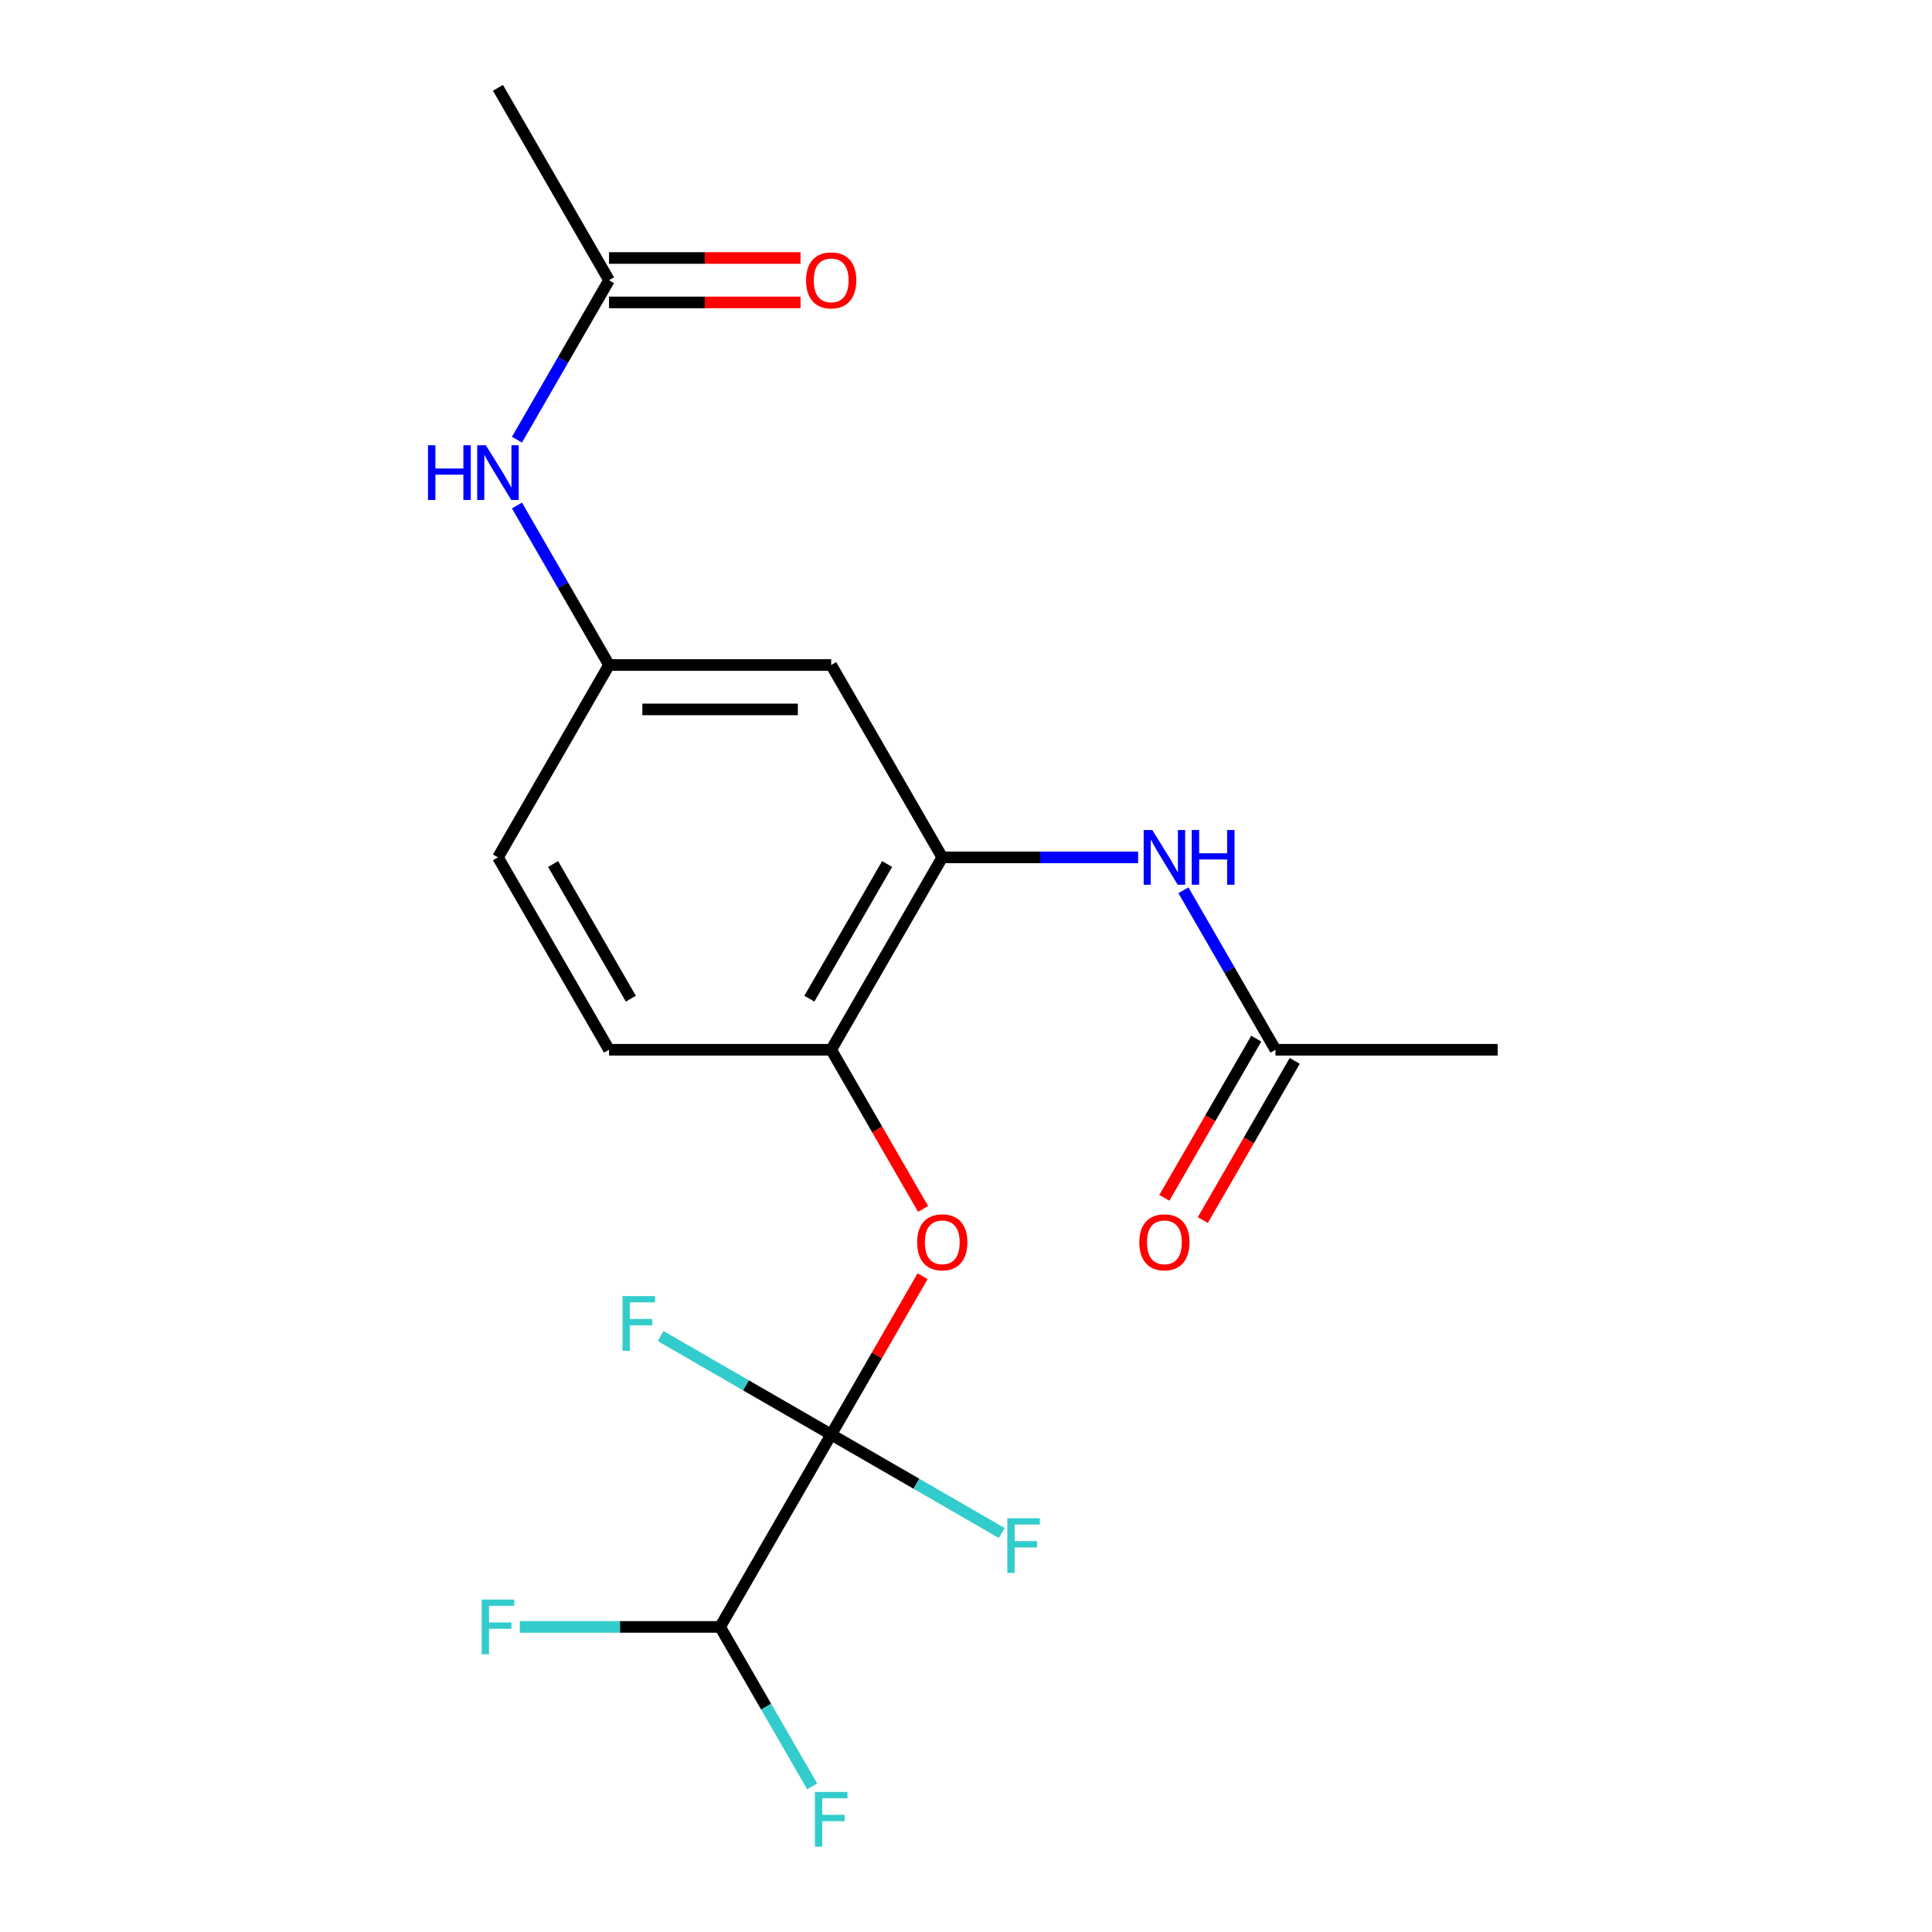 <?xml version='1.0' encoding='iso-8859-1'?>
<svg version='1.1' baseProfile='full'
              xmlns='http://www.w3.org/2000/svg'
                      xmlns:rdkit='http://www.rdkit.org/xml'
                      xmlns:xlink='http://www.w3.org/1999/xlink'
                  xml:space='preserve'
width='1000px' height='1000px' viewBox='0 0 1000 1000'>
<!-- END OF HEADER -->
<rect style='opacity:1.0;fill:#FFFFFF;stroke:none' width='1000' height='1000' x='0' y='0'> </rect>
<path class='bond-1' d='M 430.222,742.515 L 453.877,701.542' style='fill:none;fill-rule:evenodd;stroke:#000000;stroke-width:6px;stroke-linecap:butt;stroke-linejoin:miter;stroke-opacity:1' />
<path class='bond-1' d='M 453.877,701.542 L 477.533,660.57' style='fill:none;fill-rule:evenodd;stroke:#FF0000;stroke-width:6px;stroke-linecap:butt;stroke-linejoin:miter;stroke-opacity:1' />
<path class='bond-4' d='M 430.222,742.515 L 372.729,842.095' style='fill:none;fill-rule:evenodd;stroke:#000000;stroke-width:6px;stroke-linecap:butt;stroke-linejoin:miter;stroke-opacity:1' />
<path class='bond-10' d='M 430.222,742.515 L 386.079,717.029' style='fill:none;fill-rule:evenodd;stroke:#000000;stroke-width:6px;stroke-linecap:butt;stroke-linejoin:miter;stroke-opacity:1' />
<path class='bond-10' d='M 386.079,717.029 L 341.936,691.543' style='fill:none;fill-rule:evenodd;stroke:#33CCCC;stroke-width:6px;stroke-linecap:butt;stroke-linejoin:miter;stroke-opacity:1' />
<path class='bond-11' d='M 430.222,742.515 L 474.364,768.001' style='fill:none;fill-rule:evenodd;stroke:#000000;stroke-width:6px;stroke-linecap:butt;stroke-linejoin:miter;stroke-opacity:1' />
<path class='bond-11' d='M 474.364,768.001 L 518.507,793.487' style='fill:none;fill-rule:evenodd;stroke:#33CCCC;stroke-width:6px;stroke-linecap:butt;stroke-linejoin:miter;stroke-opacity:1' />
<path class='bond-0' d='M 487.714,443.775 L 430.222,543.355' style='fill:none;fill-rule:evenodd;stroke:#000000;stroke-width:6px;stroke-linecap:butt;stroke-linejoin:miter;stroke-opacity:1' />
<path class='bond-0' d='M 459.174,447.213 L 418.929,516.919' style='fill:none;fill-rule:evenodd;stroke:#000000;stroke-width:6px;stroke-linecap:butt;stroke-linejoin:miter;stroke-opacity:1' />
<path class='bond-3' d='M 487.714,443.775 L 538.399,443.775' style='fill:none;fill-rule:evenodd;stroke:#000000;stroke-width:6px;stroke-linecap:butt;stroke-linejoin:miter;stroke-opacity:1' />
<path class='bond-3' d='M 538.399,443.775 L 589.085,443.775' style='fill:none;fill-rule:evenodd;stroke:#0000FF;stroke-width:6px;stroke-linecap:butt;stroke-linejoin:miter;stroke-opacity:1' />
<path class='bond-5' d='M 487.714,443.775 L 430.222,344.195' style='fill:none;fill-rule:evenodd;stroke:#000000;stroke-width:6px;stroke-linecap:butt;stroke-linejoin:miter;stroke-opacity:1' />
<path class='bond-2' d='M 477.787,625.74 L 454.004,584.548' style='fill:none;fill-rule:evenodd;stroke:#FF0000;stroke-width:6px;stroke-linecap:butt;stroke-linejoin:miter;stroke-opacity:1' />
<path class='bond-2' d='M 454.004,584.548 L 430.222,543.355' style='fill:none;fill-rule:evenodd;stroke:#000000;stroke-width:6px;stroke-linecap:butt;stroke-linejoin:miter;stroke-opacity:1' />
<path class='bond-14' d='M 430.222,543.355 L 315.236,543.355' style='fill:none;fill-rule:evenodd;stroke:#000000;stroke-width:6px;stroke-linecap:butt;stroke-linejoin:miter;stroke-opacity:1' />
<path class='bond-6' d='M 612.534,460.809 L 636.363,502.082' style='fill:none;fill-rule:evenodd;stroke:#0000FF;stroke-width:6px;stroke-linecap:butt;stroke-linejoin:miter;stroke-opacity:1' />
<path class='bond-6' d='M 636.363,502.082 L 660.192,543.355' style='fill:none;fill-rule:evenodd;stroke:#000000;stroke-width:6px;stroke-linecap:butt;stroke-linejoin:miter;stroke-opacity:1' />
<path class='bond-15' d='M 372.729,842.095 L 320.884,842.095' style='fill:none;fill-rule:evenodd;stroke:#000000;stroke-width:6px;stroke-linecap:butt;stroke-linejoin:miter;stroke-opacity:1' />
<path class='bond-15' d='M 320.884,842.095 L 269.038,842.095' style='fill:none;fill-rule:evenodd;stroke:#33CCCC;stroke-width:6px;stroke-linecap:butt;stroke-linejoin:miter;stroke-opacity:1' />
<path class='bond-16' d='M 372.729,842.095 L 396.558,883.368' style='fill:none;fill-rule:evenodd;stroke:#000000;stroke-width:6px;stroke-linecap:butt;stroke-linejoin:miter;stroke-opacity:1' />
<path class='bond-16' d='M 396.558,883.368 L 420.387,924.641' style='fill:none;fill-rule:evenodd;stroke:#33CCCC;stroke-width:6px;stroke-linecap:butt;stroke-linejoin:miter;stroke-opacity:1' />
<path class='bond-20' d='M 430.222,344.195 L 315.236,344.195' style='fill:none;fill-rule:evenodd;stroke:#000000;stroke-width:6px;stroke-linecap:butt;stroke-linejoin:miter;stroke-opacity:1' />
<path class='bond-20' d='M 412.974,367.192 L 332.484,367.192' style='fill:none;fill-rule:evenodd;stroke:#000000;stroke-width:6px;stroke-linecap:butt;stroke-linejoin:miter;stroke-opacity:1' />
<path class='bond-12' d='M 650.234,537.606 L 626.451,578.798' style='fill:none;fill-rule:evenodd;stroke:#000000;stroke-width:6px;stroke-linecap:butt;stroke-linejoin:miter;stroke-opacity:1' />
<path class='bond-12' d='M 626.451,578.798 L 602.669,619.991' style='fill:none;fill-rule:evenodd;stroke:#FF0000;stroke-width:6px;stroke-linecap:butt;stroke-linejoin:miter;stroke-opacity:1' />
<path class='bond-12' d='M 670.15,549.104 L 646.367,590.297' style='fill:none;fill-rule:evenodd;stroke:#000000;stroke-width:6px;stroke-linecap:butt;stroke-linejoin:miter;stroke-opacity:1' />
<path class='bond-12' d='M 646.367,590.297 L 622.585,631.49' style='fill:none;fill-rule:evenodd;stroke:#FF0000;stroke-width:6px;stroke-linecap:butt;stroke-linejoin:miter;stroke-opacity:1' />
<path class='bond-18' d='M 660.192,543.355 L 775.177,543.355' style='fill:none;fill-rule:evenodd;stroke:#000000;stroke-width:6px;stroke-linecap:butt;stroke-linejoin:miter;stroke-opacity:1' />
<path class='bond-7' d='M 315.236,145.035 L 291.408,186.307' style='fill:none;fill-rule:evenodd;stroke:#000000;stroke-width:6px;stroke-linecap:butt;stroke-linejoin:miter;stroke-opacity:1' />
<path class='bond-7' d='M 291.408,186.307 L 267.579,227.58' style='fill:none;fill-rule:evenodd;stroke:#0000FF;stroke-width:6px;stroke-linecap:butt;stroke-linejoin:miter;stroke-opacity:1' />
<path class='bond-13' d='M 315.236,156.533 L 364.792,156.533' style='fill:none;fill-rule:evenodd;stroke:#000000;stroke-width:6px;stroke-linecap:butt;stroke-linejoin:miter;stroke-opacity:1' />
<path class='bond-13' d='M 364.792,156.533 L 414.347,156.533' style='fill:none;fill-rule:evenodd;stroke:#FF0000;stroke-width:6px;stroke-linecap:butt;stroke-linejoin:miter;stroke-opacity:1' />
<path class='bond-13' d='M 315.236,133.536 L 364.792,133.536' style='fill:none;fill-rule:evenodd;stroke:#000000;stroke-width:6px;stroke-linecap:butt;stroke-linejoin:miter;stroke-opacity:1' />
<path class='bond-13' d='M 364.792,133.536 L 414.347,133.536' style='fill:none;fill-rule:evenodd;stroke:#FF0000;stroke-width:6px;stroke-linecap:butt;stroke-linejoin:miter;stroke-opacity:1' />
<path class='bond-19' d='M 315.236,145.035 L 257.744,45.455' style='fill:none;fill-rule:evenodd;stroke:#000000;stroke-width:6px;stroke-linecap:butt;stroke-linejoin:miter;stroke-opacity:1' />
<path class='bond-8' d='M 267.579,261.649 L 291.408,302.922' style='fill:none;fill-rule:evenodd;stroke:#0000FF;stroke-width:6px;stroke-linecap:butt;stroke-linejoin:miter;stroke-opacity:1' />
<path class='bond-8' d='M 291.408,302.922 L 315.236,344.195' style='fill:none;fill-rule:evenodd;stroke:#000000;stroke-width:6px;stroke-linecap:butt;stroke-linejoin:miter;stroke-opacity:1' />
<path class='bond-9' d='M 315.236,344.195 L 257.744,443.775' style='fill:none;fill-rule:evenodd;stroke:#000000;stroke-width:6px;stroke-linecap:butt;stroke-linejoin:miter;stroke-opacity:1' />
<path class='bond-17' d='M 315.236,543.355 L 257.744,443.775' style='fill:none;fill-rule:evenodd;stroke:#000000;stroke-width:6px;stroke-linecap:butt;stroke-linejoin:miter;stroke-opacity:1' />
<path class='bond-17' d='M 326.528,516.919 L 286.284,447.213' style='fill:none;fill-rule:evenodd;stroke:#000000;stroke-width:6px;stroke-linecap:butt;stroke-linejoin:miter;stroke-opacity:1' />
<path  class='atom-2' d='M 474.714 643.015
Q 474.714 636.215, 478.074 632.415
Q 481.434 628.615, 487.714 628.615
Q 493.994 628.615, 497.354 632.415
Q 500.714 636.215, 500.714 643.015
Q 500.714 649.895, 497.314 653.815
Q 493.914 657.695, 487.714 657.695
Q 481.474 657.695, 478.074 653.815
Q 474.714 649.935, 474.714 643.015
M 487.714 654.495
Q 492.034 654.495, 494.354 651.615
Q 496.714 648.695, 496.714 643.015
Q 496.714 637.455, 494.354 634.655
Q 492.034 631.815, 487.714 631.815
Q 483.394 631.815, 481.034 634.615
Q 478.714 637.415, 478.714 643.015
Q 478.714 648.735, 481.034 651.615
Q 483.394 654.495, 487.714 654.495
' fill='#FF0000'/>
<path  class='atom-4' d='M 596.439 429.615
L 605.719 444.615
Q 606.639 446.095, 608.119 448.775
Q 609.599 451.455, 609.679 451.615
L 609.679 429.615
L 613.439 429.615
L 613.439 457.935
L 609.559 457.935
L 599.599 441.535
Q 598.439 439.615, 597.199 437.415
Q 595.999 435.215, 595.639 434.535
L 595.639 457.935
L 591.959 457.935
L 591.959 429.615
L 596.439 429.615
' fill='#0000FF'/>
<path  class='atom-4' d='M 616.839 429.615
L 620.679 429.615
L 620.679 441.655
L 635.159 441.655
L 635.159 429.615
L 638.999 429.615
L 638.999 457.935
L 635.159 457.935
L 635.159 444.855
L 620.679 444.855
L 620.679 457.935
L 616.839 457.935
L 616.839 429.615
' fill='#0000FF'/>
<path  class='atom-9' d='M 221.524 230.455
L 225.364 230.455
L 225.364 242.495
L 239.844 242.495
L 239.844 230.455
L 243.684 230.455
L 243.684 258.775
L 239.844 258.775
L 239.844 245.695
L 225.364 245.695
L 225.364 258.775
L 221.524 258.775
L 221.524 230.455
' fill='#0000FF'/>
<path  class='atom-9' d='M 251.484 230.455
L 260.764 245.455
Q 261.684 246.935, 263.164 249.615
Q 264.644 252.295, 264.724 252.455
L 264.724 230.455
L 268.484 230.455
L 268.484 258.775
L 264.604 258.775
L 254.644 242.375
Q 253.484 240.455, 252.244 238.255
Q 251.044 236.055, 250.684 235.375
L 250.684 258.775
L 247.004 258.775
L 247.004 230.455
L 251.484 230.455
' fill='#0000FF'/>
<path  class='atom-11' d='M 322.221 670.863
L 339.061 670.863
L 339.061 674.103
L 326.021 674.103
L 326.021 682.703
L 337.621 682.703
L 337.621 685.983
L 326.021 685.983
L 326.021 699.183
L 322.221 699.183
L 322.221 670.863
' fill='#33CCCC'/>
<path  class='atom-12' d='M 521.382 785.848
L 538.222 785.848
L 538.222 789.088
L 525.182 789.088
L 525.182 797.688
L 536.782 797.688
L 536.782 800.968
L 525.182 800.968
L 525.182 814.168
L 521.382 814.168
L 521.382 785.848
' fill='#33CCCC'/>
<path  class='atom-13' d='M 589.699 643.015
Q 589.699 636.215, 593.059 632.415
Q 596.419 628.615, 602.699 628.615
Q 608.979 628.615, 612.339 632.415
Q 615.699 636.215, 615.699 643.015
Q 615.699 649.895, 612.299 653.815
Q 608.899 657.695, 602.699 657.695
Q 596.459 657.695, 593.059 653.815
Q 589.699 649.935, 589.699 643.015
M 602.699 654.495
Q 607.019 654.495, 609.339 651.615
Q 611.699 648.695, 611.699 643.015
Q 611.699 637.455, 609.339 634.655
Q 607.019 631.815, 602.699 631.815
Q 598.379 631.815, 596.019 634.615
Q 593.699 637.415, 593.699 643.015
Q 593.699 648.735, 596.019 651.615
Q 598.379 654.495, 602.699 654.495
' fill='#FF0000'/>
<path  class='atom-14' d='M 417.222 145.115
Q 417.222 138.315, 420.582 134.515
Q 423.942 130.715, 430.222 130.715
Q 436.502 130.715, 439.862 134.515
Q 443.222 138.315, 443.222 145.115
Q 443.222 151.995, 439.822 155.915
Q 436.422 159.795, 430.222 159.795
Q 423.982 159.795, 420.582 155.915
Q 417.222 152.035, 417.222 145.115
M 430.222 156.595
Q 434.542 156.595, 436.862 153.715
Q 439.222 150.795, 439.222 145.115
Q 439.222 139.555, 436.862 136.755
Q 434.542 133.915, 430.222 133.915
Q 425.902 133.915, 423.542 136.715
Q 421.222 139.515, 421.222 145.115
Q 421.222 150.835, 423.542 153.715
Q 425.902 156.595, 430.222 156.595
' fill='#FF0000'/>
<path  class='atom-16' d='M 249.324 827.935
L 266.164 827.935
L 266.164 831.175
L 253.124 831.175
L 253.124 839.775
L 264.724 839.775
L 264.724 843.055
L 253.124 843.055
L 253.124 856.255
L 249.324 856.255
L 249.324 827.935
' fill='#33CCCC'/>
<path  class='atom-17' d='M 421.802 927.515
L 438.642 927.515
L 438.642 930.755
L 425.602 930.755
L 425.602 939.355
L 437.202 939.355
L 437.202 942.635
L 425.602 942.635
L 425.602 955.835
L 421.802 955.835
L 421.802 927.515
' fill='#33CCCC'/>
</svg>
